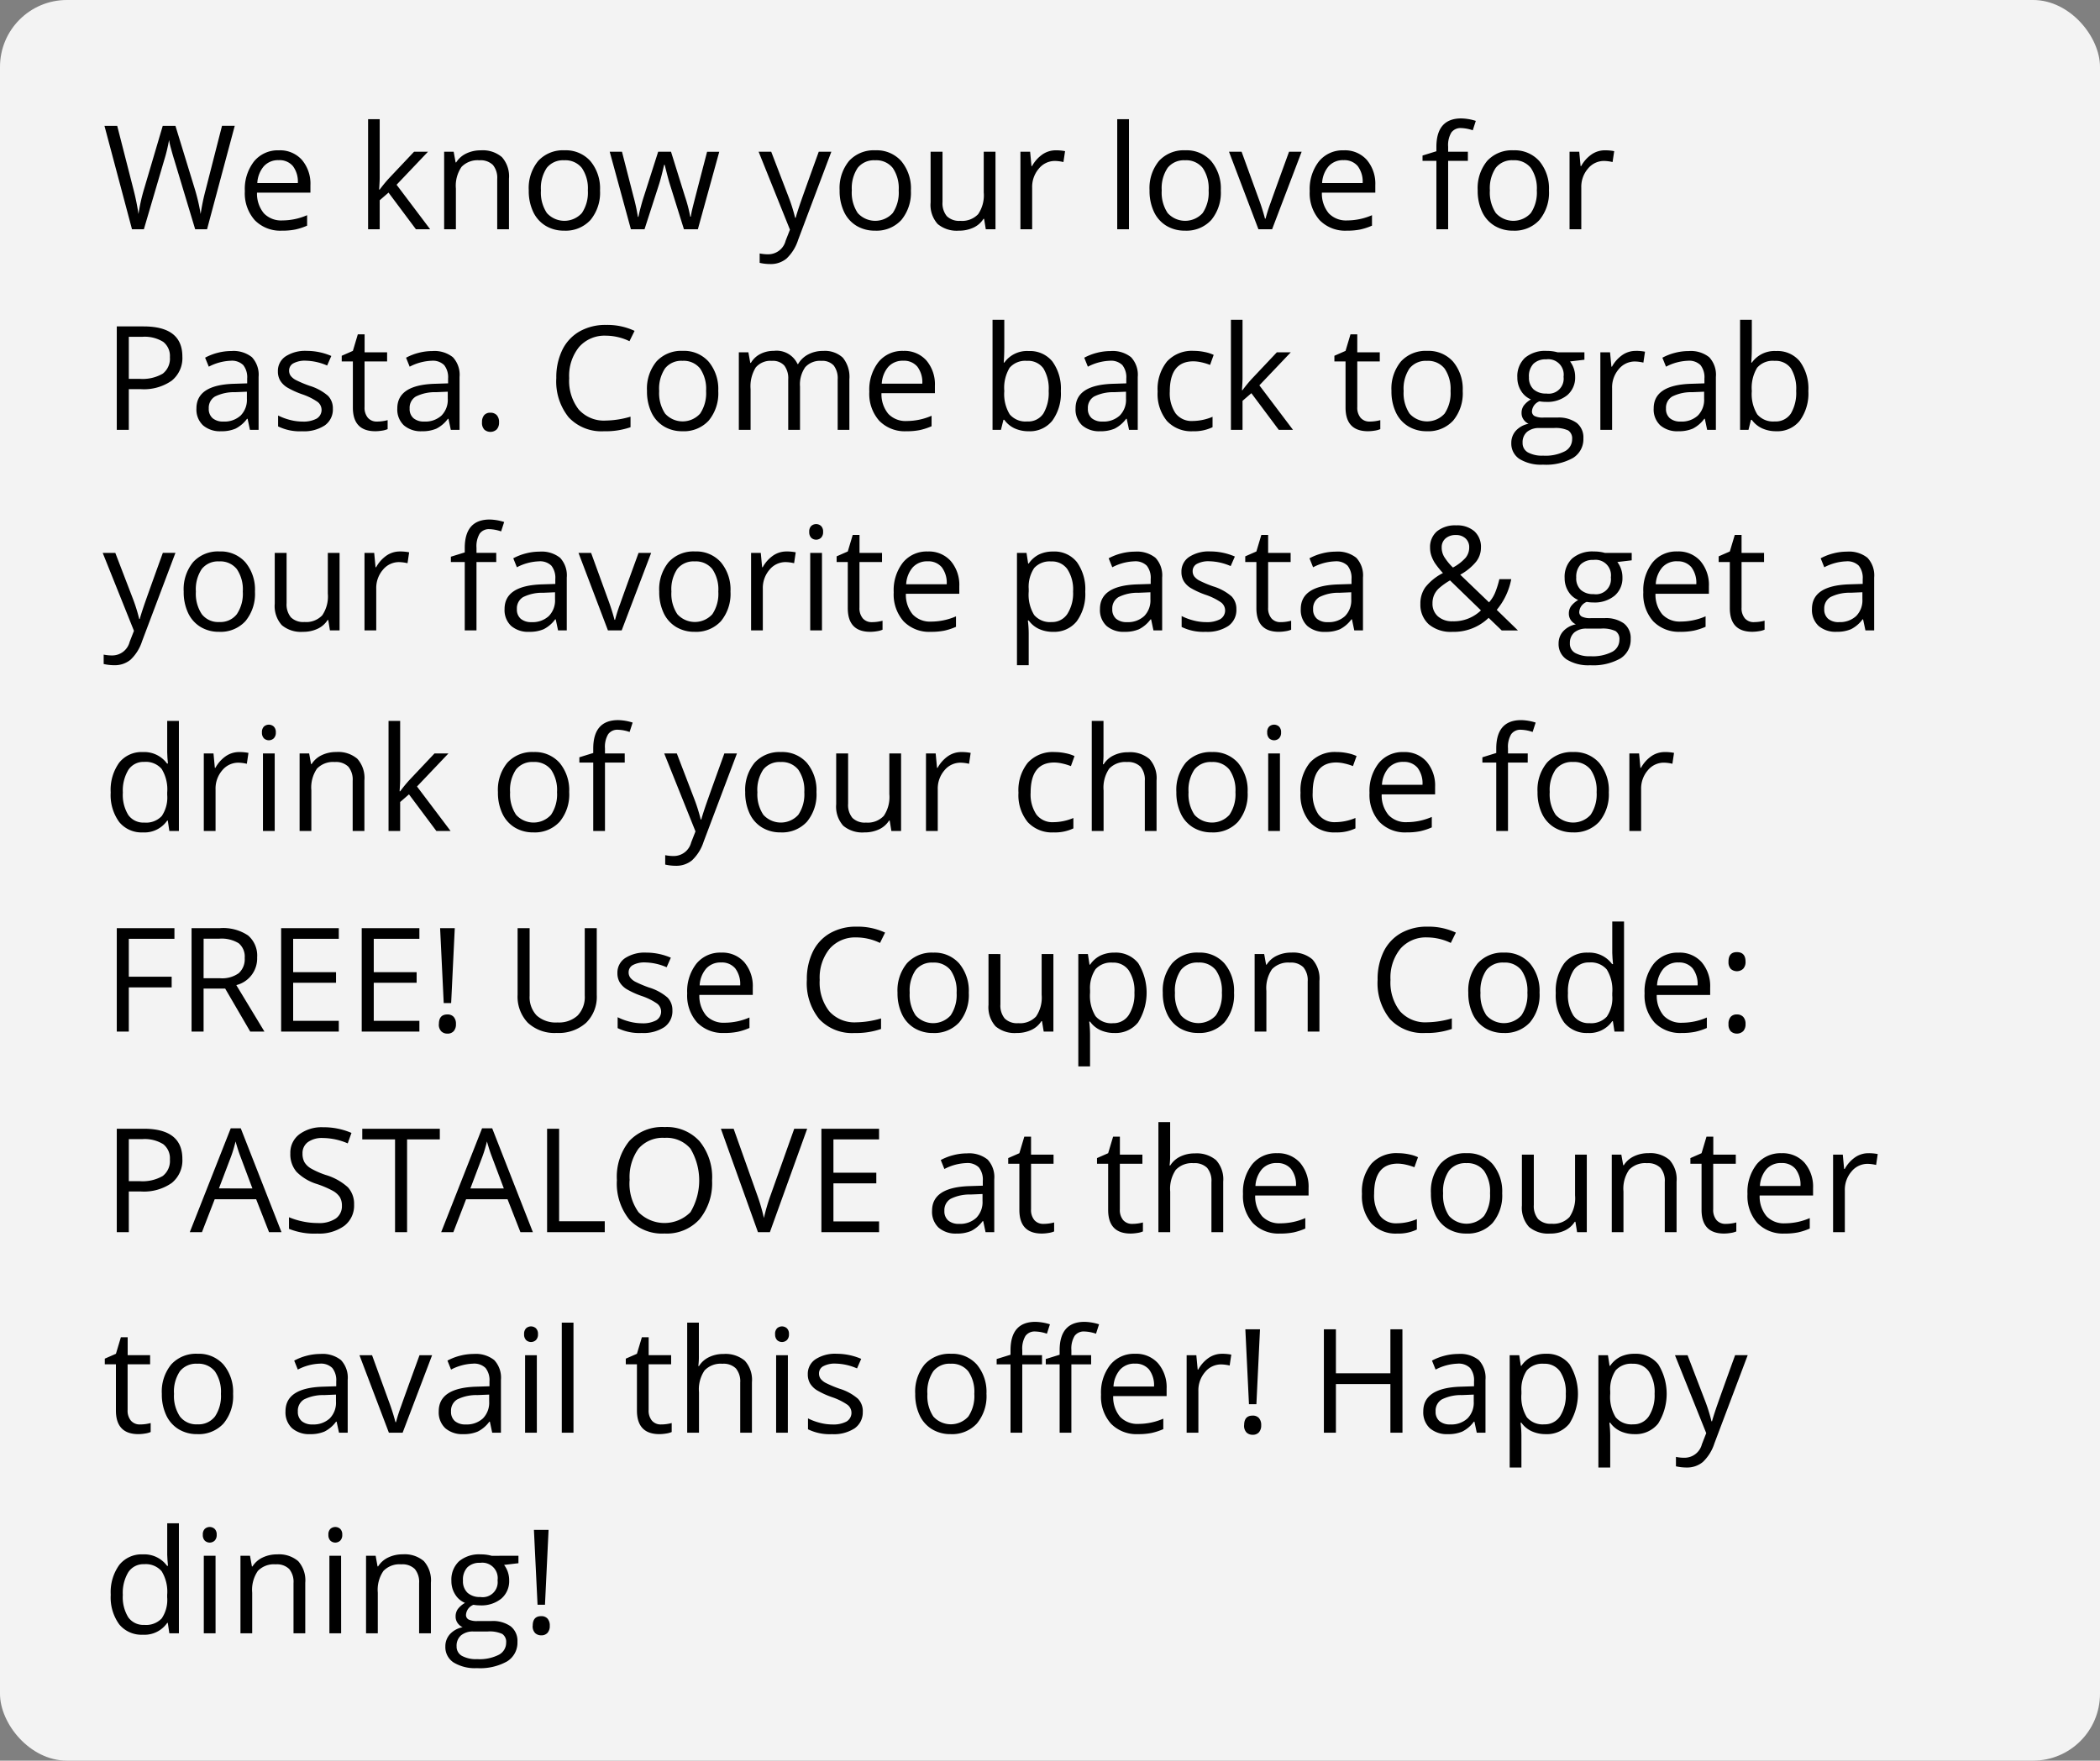 <svg xmlns="http://www.w3.org/2000/svg" width="188.403" height="158"><rect width="100%" height="100%" fill="#808080" stroke="none"/><g data-name="Group 109449" transform="translate(-22.353 -62.848)"><rect data-name="Rectangle 40173" width="188.403" height="158" rx="6" transform="translate(22.353 62.848)" fill="#f3f3f3"/><path data-name="Path 87239" d="M40.929 83.421h-1.066l-1.872-6.214q-.133-.413-.3-1.041a6.072 6.072 0 01-.171-.755 14.455 14.455 0 01-.444 1.834l-1.815 6.176h-1.066l-2.47-9.28h1.143l1.466 5.732a21.318 21.318 0 01.444 2.184 15.77 15.77 0 01.508-2.272l1.668-5.644h1.138l1.746 5.694a17.309 17.309 0 01.516 2.221 19.032 19.032 0 01.457-2.2l1.46-5.719h1.143zm6.716.127a3.2 3.2 0 01-2.434-.939A3.637 3.637 0 0144.319 80a4.033 4.033 0 01.828-2.672 2.752 2.752 0 012.225-.99 2.624 2.624 0 012.069.86 3.3 3.3 0 01.762 2.269v.667h-4.792a2.758 2.758 0 00.619 1.86 2.141 2.141 0 001.654.635 5.6 5.6 0 002.222-.47v.939a5.576 5.576 0 01-1.057.346 5.939 5.939 0 01-1.204.104zm-.285-6.327a1.721 1.721 0 00-1.336.546 2.516 2.516 0 00-.587 1.511h3.637a2.317 2.317 0 00-.444-1.527 1.564 1.564 0 00-1.27-.53zm9.058 2.641a12.392 12.392 0 01.836-1.018l2.247-2.38h1.25l-2.818 2.964 3.011 3.993h-1.276l-2.457-3.288-.793.686v2.602h-1.041v-9.877h1.041v5.237q0 .349-.051 1.079zm10.543 3.559v-4.5a1.816 1.816 0 00-.387-1.27 1.577 1.577 0 00-1.212-.419 2 2 0 00-1.6.59 2.98 2.98 0 00-.508 1.949v3.65H62.2v-6.957h.854l.175.957h.051a2.152 2.152 0 01.908-.8 2.949 2.949 0 011.3-.282 2.643 2.643 0 011.892.606 2.58 2.58 0 01.635 1.939v4.537zm9.223-3.485a3.838 3.838 0 01-.857 2.656 3.018 3.018 0 01-2.368.955 3.136 3.136 0 01-1.657-.438 2.891 2.891 0 01-1.117-1.257 4.38 4.38 0 01-.394-1.917 3.832 3.832 0 01.851-2.65 3.008 3.008 0 012.361-.949 2.943 2.943 0 012.32.971 3.821 3.821 0 01.861 2.629zm-5.3 0a3.3 3.3 0 00.533 2.031 2.116 2.116 0 003.139 0 3.285 3.285 0 00.536-2.034 3.232 3.232 0 00-.538-2.012 1.885 1.885 0 00-1.584-.689 1.855 1.855 0 00-1.562.679 3.269 3.269 0 00-.524 2.025zm12.829 3.485l-1.276-4.082q-.121-.375-.451-1.7h-.051q-.254 1.111-.444 1.714l-1.314 4.068h-1.223l-1.9-6.957h1.1l1.025 3.993a16.177 16.177 0 01.4 1.847h.051q.07-.362.225-.936t.27-.911l1.276-3.993h1.153l1.244 3.993a13.476 13.476 0 01.482 1.834h.051a6.728 6.728 0 01.136-.7q.111-.476 1.323-5.123h1.092l-1.919 6.953zm6.7-6.957h1.13l1.523 3.967a15.09 15.09 0 01.622 1.961h.051q.083-.324.346-1.108t1.723-4.821h1.13l-2.984 7.923a3.952 3.952 0 01-1.038 1.666 2.207 2.207 0 01-1.457.492 4.239 4.239 0 01-.952-.108v-.844a3.673 3.673 0 00.781.076 1.609 1.609 0 001.549-1.219l.387-.99zm13.66 3.472a3.838 3.838 0 01-.857 2.656 3.018 3.018 0 01-2.368.955 3.136 3.136 0 01-1.657-.438 2.891 2.891 0 01-1.117-1.257 4.38 4.38 0 01-.394-1.917 3.832 3.832 0 01.851-2.65 3.008 3.008 0 012.361-.949 2.943 2.943 0 012.32.971 3.821 3.821 0 01.864 2.629zm-5.3 0a3.3 3.3 0 00.533 2.031 2.116 2.116 0 003.139 0 3.285 3.285 0 00.536-2.034 3.232 3.232 0 00-.533-2.012 1.885 1.885 0 00-1.584-.689 1.855 1.855 0 00-1.562.679 3.269 3.269 0 00-.526 2.025zm8.138-3.472v4.513a1.816 1.816 0 00.387 1.27 1.577 1.577 0 001.212.419 1.978 1.978 0 001.6-.6 3.01 3.01 0 00.5-1.949v-3.653h1.054v6.957h-.87l-.152-.933h-.057a2.1 2.1 0 01-.9.787 3.019 3.019 0 01-1.311.273 2.659 2.659 0 01-1.9-.6 2.567 2.567 0 01-.632-1.93v-4.554zm10.163-.127a4.123 4.123 0 01.832.076l-.146.978a3.589 3.589 0 00-.762-.1 1.854 1.854 0 00-1.444.69 2.5 2.5 0 00-.6 1.708v3.732h-1.052v-6.957h.87l.121 1.289h.051a3.058 3.058 0 01.933-1.047 2.1 2.1 0 011.199-.369zm6.565 7.084h-1.053v-9.877h1.054zm8.239-3.485a3.838 3.838 0 01-.857 2.656 3.018 3.018 0 01-2.368.955 3.136 3.136 0 01-1.657-.438 2.891 2.891 0 01-1.117-1.257 4.38 4.38 0 01-.394-1.917 3.832 3.832 0 01.851-2.65 3.008 3.008 0 012.361-.949 2.943 2.943 0 012.32.971 3.821 3.821 0 01.862 2.629zm-5.3 0a3.3 3.3 0 00.533 2.031 2.116 2.116 0 003.139 0 3.285 3.285 0 00.536-2.034 3.232 3.232 0 00-.532-2.012 1.885 1.885 0 00-1.584-.689 1.855 1.855 0 00-1.562.679 3.269 3.269 0 00-.53 2.025zm8.676 3.485l-2.641-6.957h1.13l1.5 4.126a19.529 19.529 0 01.6 1.879h.051a14.191 14.191 0 01.441-1.393q.371-1.057 1.666-4.612h1.13l-2.65 6.957zm7.928.127a3.2 3.2 0 01-2.434-.939 3.637 3.637 0 01-.892-2.609 4.033 4.033 0 01.828-2.672 2.752 2.752 0 012.225-.99 2.624 2.624 0 012.069.86 3.3 3.3 0 01.762 2.269v.667h-4.792a2.758 2.758 0 00.619 1.86 2.141 2.141 0 001.654.635 5.6 5.6 0 002.222-.47v.939a5.576 5.576 0 01-1.057.346 5.939 5.939 0 01-1.208.104zm-.29-6.327a1.721 1.721 0 00-1.338.544 2.516 2.516 0 00-.587 1.511h3.637a2.317 2.317 0 00-.444-1.527 1.564 1.564 0 00-1.268-.528zm11.153.063h-1.771v6.137h-1.054v-6.138h-1.244v-.476l1.244-.386v-.382q0-2.564 2.241-2.564a4.611 4.611 0 011.295.222l-.273.844a3.486 3.486 0 00-1.041-.2 1.014 1.014 0 00-.882.4 2.214 2.214 0 00-.286 1.273v.451h1.771zm7.274 2.653a3.838 3.838 0 01-.857 2.656 3.018 3.018 0 01-2.368.955 3.136 3.136 0 01-1.657-.438 2.891 2.891 0 01-1.117-1.257 4.38 4.38 0 01-.394-1.917 3.832 3.832 0 01.851-2.65 3.008 3.008 0 012.361-.949 2.943 2.943 0 012.32.971 3.821 3.821 0 01.861 2.628zm-5.3 0a3.3 3.3 0 00.535 2.03 2.116 2.116 0 003.139 0 3.285 3.285 0 00.536-2.034 3.232 3.232 0 00-.536-2.015 1.885 1.885 0 00-1.584-.689 1.855 1.855 0 00-1.562.679 3.269 3.269 0 00-.528 2.028zm10.321-3.6a4.123 4.123 0 01.832.076l-.146.978a3.589 3.589 0 00-.762-.1 1.854 1.854 0 00-1.444.686 2.5 2.5 0 00-.6 1.708v3.736h-1.054v-6.957h.87l.121 1.289h.051a3.058 3.058 0 01.933-1.047 2.1 2.1 0 011.199-.369zM38.714 94.845a2.6 2.6 0 01-.96 2.168 4.356 4.356 0 01-2.752.759h-1.093v3.649H32.83v-9.28h2.406q3.478 0 3.478 2.704zm-4.805 2h.971a3.609 3.609 0 002.074-.464 1.708 1.708 0 00.641-1.485 1.6 1.6 0 00-.6-1.371 3.15 3.15 0 00-1.879-.451h-1.207zm10.867 4.576l-.209-.99h-.051a2.927 2.927 0 01-1.038.885 3.163 3.163 0 01-1.292.232 2.324 2.324 0 01-1.622-.533 1.945 1.945 0 01-.587-1.517q0-2.107 3.371-2.209l1.181-.038v-.43a1.764 1.764 0 00-.352-1.209 1.449 1.449 0 00-1.123-.391 4.591 4.591 0 00-1.968.533l-.332-.808a4.952 4.952 0 011.127-.438 4.88 4.88 0 011.228-.159 2.65 2.65 0 011.844.552 2.305 2.305 0 01.6 1.771v4.749zm-2.38-.743a2.139 2.139 0 001.546-.54 2 2 0 00.562-1.511v-.628l-1.054.044a3.833 3.833 0 00-1.812.39 1.177 1.177 0 00-.555 1.076 1.086 1.086 0 00.346.87 1.436 1.436 0 00.967.299zm9.82-1.155a1.743 1.743 0 01-.724 1.5 3.4 3.4 0 01-2.031.527 4.417 4.417 0 01-2.158-.438v-.978a5.219 5.219 0 001.076.4 4.493 4.493 0 001.108.146 2.512 2.512 0 001.27-.263.907.907 0 00.092-1.5 5.542 5.542 0 00-1.374-.682 7.452 7.452 0 01-1.381-.632 1.886 1.886 0 01-.609-.613 1.6 1.6 0 01-.2-.819 1.561 1.561 0 01.692-1.343 3.224 3.224 0 011.9-.492 5.553 5.553 0 012.2.457l-.375.857a5.041 5.041 0 00-1.9-.432 2.184 2.184 0 00-1.13.235.726.726 0 00-.381.647.789.789 0 00.143.476 1.409 1.409 0 00.46.375 10.284 10.284 0 001.219.514 4.553 4.553 0 011.673.908 1.6 1.6 0 01.43 1.148zm3.961 1.155a3.442 3.442 0 00.54-.041 3.492 3.492 0 00.413-.086v.806a1.926 1.926 0 01-.5.136 3.79 3.79 0 01-.6.054q-2.019 0-2.019-2.126v-4.138h-1v-.508l1-.438.444-1.485h.609v1.612h2.019v.819h-2.024v4.094a1.408 1.408 0 00.3.965 1.038 1.038 0 00.818.336zm6.62.743l-.209-.99h-.051a2.927 2.927 0 01-1.038.885 3.163 3.163 0 01-1.292.232 2.324 2.324 0 01-1.622-.533 1.945 1.945 0 01-.587-1.517q0-2.107 3.371-2.209l1.185-.038v-.43a1.764 1.764 0 00-.352-1.209 1.449 1.449 0 00-1.127-.39 4.591 4.591 0 00-1.968.533l-.324-.806a4.952 4.952 0 011.127-.438 4.88 4.88 0 011.228-.159 2.65 2.65 0 011.844.552 2.305 2.305 0 01.6 1.771v4.746zm-2.38-.743a2.139 2.139 0 001.546-.54 2 2 0 00.562-1.511v-.628l-1.054.044a3.833 3.833 0 00-1.812.39 1.177 1.177 0 00-.555 1.076 1.086 1.086 0 00.346.87 1.436 1.436 0 00.967.299zm5.18.07a.945.945 0 01.194-.644.7.7 0 01.555-.219.751.751 0 01.574.219.907.907 0 01.206.644.89.89 0 01-.209.635.833.833 0 01-1.108.022.869.869 0 01-.213-.657zm11.121-7.776a3.034 3.034 0 00-2.415 1.019 4.109 4.109 0 00-.885 2.79 4.191 4.191 0 00.854 2.815 3.035 3.035 0 002.434.993 8.312 8.312 0 002.215-.349v.946a6.822 6.822 0 01-2.38.362 4.027 4.027 0 01-3.164-1.244 5.124 5.124 0 01-1.114-3.536 5.58 5.58 0 01.536-2.514 3.851 3.851 0 011.549-1.663 4.688 4.688 0 012.384-.584 5.751 5.751 0 012.552.533l-.457.927a4.918 4.918 0 00-2.109-.495zm10.074 4.964a3.838 3.838 0 01-.857 2.656 3.018 3.018 0 01-2.368.955 3.136 3.136 0 01-1.657-.438 2.891 2.891 0 01-1.117-1.257 4.38 4.38 0 01-.394-1.917 3.832 3.832 0 01.851-2.65 3.008 3.008 0 012.361-.949 2.943 2.943 0 012.32.971 3.821 3.821 0 01.86 2.629zm-5.3 0a3.3 3.3 0 00.533 2.031 2.116 2.116 0 003.139 0 3.285 3.285 0 00.536-2.034 3.232 3.232 0 00-.536-2.015 1.885 1.885 0 00-1.584-.689 1.855 1.855 0 00-1.562.679 3.269 3.269 0 00-.527 2.028zm16.014 3.485v-4.526a1.879 1.879 0 00-.355-1.247 1.375 1.375 0 00-1.1-.416 1.783 1.783 0 00-1.454.565 2.685 2.685 0 00-.47 1.739v3.885h-1.058v-4.526a1.879 1.879 0 00-.355-1.247 1.383 1.383 0 00-1.111-.416 1.721 1.721 0 00-1.45.594 3.212 3.212 0 00-.46 1.946v3.649h-1.055v-6.957h.857l.171.952h.051a2.071 2.071 0 01.837-.795 2.57 2.57 0 011.216-.286 2.067 2.067 0 012.137 1.186h.047a2.218 2.218 0 01.9-.863 2.8 2.8 0 011.346-.317 2.356 2.356 0 011.768.606 2.712 2.712 0 01.587 1.939v4.535zm6.164.127a3.2 3.2 0 01-2.434-.939 3.637 3.637 0 01-.892-2.609 4.033 4.033 0 01.828-2.672 2.752 2.752 0 012.225-.99 2.624 2.624 0 012.069.86 3.3 3.3 0 01.762 2.269v.667h-4.793a2.758 2.758 0 00.619 1.86 2.141 2.141 0 001.654.635 5.6 5.6 0 002.222-.47v.939a5.576 5.576 0 01-1.057.346 5.939 5.939 0 01-1.203.104zm-.286-6.327a1.721 1.721 0 00-1.336.546 2.516 2.516 0 00-.587 1.511h3.637a2.317 2.317 0 00-.444-1.527 1.564 1.564 0 00-1.27-.53zm11.254-.87a2.586 2.586 0 012.13.936 4.11 4.11 0 01.759 2.65 4.14 4.14 0 01-.765 2.663 2.576 2.576 0 01-2.123.949 3.011 3.011 0 01-1.241-.251 2.334 2.334 0 01-.944-.777h-.076l-.224.9h-.755v-9.877h1.055v2.4q0 .806-.051 1.447h.051a2.5 2.5 0 012.184-1.041zm-.152.882a1.84 1.84 0 00-1.555.619 3.491 3.491 0 00-.476 2.085 3.482 3.482 0 00.489 2.1 1.859 1.859 0 001.568.632 1.625 1.625 0 001.447-.708 3.638 3.638 0 00.476-2.034 3.5 3.5 0 00-.476-2.025 1.687 1.687 0 00-1.473-.67zm9.16 6.188l-.209-.99h-.051a2.928 2.928 0 01-1.038.885 3.163 3.163 0 01-1.292.232 2.324 2.324 0 01-1.622-.533 1.945 1.945 0 01-.587-1.517q0-2.107 3.371-2.209l1.181-.038v-.43a1.764 1.764 0 00-.352-1.209 1.449 1.449 0 00-1.127-.39 4.591 4.591 0 00-1.968.533l-.324-.806a4.952 4.952 0 011.127-.438 4.88 4.88 0 011.228-.159 2.65 2.65 0 011.844.552 2.305 2.305 0 01.6 1.771v4.746zm-2.38-.743a2.139 2.139 0 001.546-.54 2 2 0 00.562-1.511v-.628l-1.054.044a3.833 3.833 0 00-1.812.39 1.177 1.177 0 00-.555 1.076 1.086 1.086 0 00.346.87 1.436 1.436 0 00.966.299zm8.112.87a2.969 2.969 0 01-2.339-.93 3.824 3.824 0 01-.828-2.631 3.943 3.943 0 01.841-2.7 3.028 3.028 0 012.4-.952 4.755 4.755 0 011 .108 3.3 3.3 0 01.787.254l-.324.9a4.955 4.955 0 00-.762-.232 3.4 3.4 0 00-.73-.092q-2.12 0-2.12 2.7a3.22 3.22 0 00.517 1.968 1.8 1.8 0 001.533.686 4.687 4.687 0 001.784-.375v.933a3.8 3.8 0 01-1.759.363zm4.45-3.688a12.391 12.391 0 01.832-1.016l2.247-2.38h1.25l-2.818 2.964 3.015 3.993h-1.276l-2.457-3.288-.793.686v2.602h-1.041v-9.877h1.041v5.237q0 .349-.051 1.079zm11.407 2.818a3.442 3.442 0 00.54-.041 3.492 3.492 0 00.413-.086v.806a1.926 1.926 0 01-.5.136 3.79 3.79 0 01-.6.054q-2.019 0-2.019-2.126v-4.138h-1v-.508l1-.438.444-1.485h.609v1.612h2.019v.819h-2.019v4.094a1.408 1.408 0 00.3.965 1.038 1.038 0 00.812.336zm8.347-2.742a3.838 3.838 0 01-.857 2.656 3.018 3.018 0 01-2.368.955 3.136 3.136 0 01-1.657-.438 2.891 2.891 0 01-1.117-1.257 4.38 4.38 0 01-.394-1.917 3.832 3.832 0 01.851-2.65 3.008 3.008 0 012.361-.949 2.943 2.943 0 012.32.971 3.821 3.821 0 01.86 2.629zm-5.3 0a3.3 3.3 0 00.533 2.031 2.116 2.116 0 003.139 0 3.285 3.285 0 00.536-2.034 3.232 3.232 0 00-.536-2.012 1.885 1.885 0 00-1.584-.689 1.855 1.855 0 00-1.562.679 3.269 3.269 0 00-.527 2.025zm16.218-3.472v.667l-1.289.152a2.263 2.263 0 01.457 1.39 2.057 2.057 0 01-.7 1.631 2.817 2.817 0 01-1.917.609 3.192 3.192 0 01-.584-.051 1.037 1.037 0 00-.673.9.455.455 0 00.235.422 1.716 1.716 0 00.806.136h1.231a2.758 2.758 0 011.736.476 1.654 1.654 0 01.606 1.384 1.975 1.975 0 01-.927 1.761 4.96 4.96 0 01-2.7.606 3.694 3.694 0 01-2.1-.508 1.64 1.64 0 01-.74-1.435 1.611 1.611 0 01.406-1.1 2.069 2.069 0 011.143-.628 1.1 1.1 0 01-.448-.375.991.991 0 01-.181-.59 1.12 1.12 0 01.2-.667 2.136 2.136 0 01.641-.552 1.879 1.879 0 01-.879-.755 2.22 2.22 0 01-.34-1.219 2.251 2.251 0 01.686-1.761 2.8 2.8 0 011.942-.619 3.532 3.532 0 01.984.127zm-5.546 8.125a.944.944 0 00.476.857 2.628 2.628 0 001.365.292 3.808 3.808 0 001.965-.4 1.215 1.215 0 00.638-1.076.851.851 0 00-.349-.784 2.711 2.711 0 00-1.314-.219h-1.263a1.664 1.664 0 00-1.117.343 1.225 1.225 0 00-.401.987zm.571-5.9a1.416 1.416 0 00.413 1.1 1.647 1.647 0 001.149.375 1.344 1.344 0 001.542-1.5 1.383 1.383 0 00-1.562-1.568 1.546 1.546 0 00-1.143.4 1.611 1.611 0 00-.401 1.196zm9.579-2.355a4.123 4.123 0 01.832.076l-.146.978a3.589 3.589 0 00-.762-.1 1.854 1.854 0 00-1.444.686 2.5 2.5 0 00-.6 1.708v3.739h-1.054v-6.957h.87l.121 1.289h.051a3.058 3.058 0 01.933-1.047 2.1 2.1 0 011.196-.369zm6.408 7.087l-.209-.99h-.049a2.927 2.927 0 01-1.038.885 3.163 3.163 0 01-1.292.232 2.324 2.324 0 01-1.622-.533 1.945 1.945 0 01-.587-1.517q0-2.107 3.371-2.209l1.181-.038v-.43a1.764 1.764 0 00-.352-1.209 1.449 1.449 0 00-1.127-.39 4.591 4.591 0 00-1.968.533l-.324-.806a4.951 4.951 0 011.127-.438 4.88 4.88 0 011.228-.159 2.65 2.65 0 011.844.552 2.305 2.305 0 01.6 1.771v4.746zm-2.38-.743a2.139 2.139 0 001.546-.54 2 2 0 00.562-1.511v-.628l-1.054.044a3.833 3.833 0 00-1.812.39 1.177 1.177 0 00-.555 1.076 1.086 1.086 0 00.346.87 1.436 1.436 0 00.967.299zm8.569-6.329a2.586 2.586 0 012.13.936 4.11 4.11 0 01.759 2.65 4.14 4.14 0 01-.765 2.663 2.576 2.576 0 01-2.123.949 3.011 3.011 0 01-1.241-.251 2.334 2.334 0 01-.943-.771h-.076l-.222.9h-.755v-9.881h1.054v2.4q0 .806-.051 1.447h.051a2.5 2.5 0 012.182-1.041zm-.152.882a1.84 1.84 0 00-1.555.619 3.491 3.491 0 00-.476 2.085 3.482 3.482 0 00.489 2.1 1.859 1.859 0 001.568.632 1.625 1.625 0 001.447-.708 3.638 3.638 0 00.476-2.034 3.5 3.5 0 00-.476-2.025 1.687 1.687 0 00-1.468-.668zM31.567 112.464h1.13l1.523 3.967a15.09 15.09 0 01.622 1.961h.051q.083-.324.346-1.108t1.723-4.821h1.13l-2.99 7.922a3.952 3.952 0 01-1.038 1.667 2.207 2.207 0 01-1.457.492 4.239 4.239 0 01-.953-.108v-.844a3.673 3.673 0 00.781.076 1.609 1.609 0 001.549-1.219l.387-.99zm13.66 3.472a3.838 3.838 0 01-.857 2.656 3.018 3.018 0 01-2.368.955 3.136 3.136 0 01-1.657-.438 2.891 2.891 0 01-1.117-1.257 4.38 4.38 0 01-.394-1.917 3.832 3.832 0 01.851-2.65 3.008 3.008 0 012.361-.949 2.943 2.943 0 012.32.971 3.821 3.821 0 01.861 2.629zm-5.3 0a3.3 3.3 0 00.533 2.031 1.851 1.851 0 001.568.7 1.863 1.863 0 001.571-.7 3.285 3.285 0 00.536-2.034 3.232 3.232 0 00-.536-2.015 1.885 1.885 0 00-1.584-.689 1.855 1.855 0 00-1.561.682 3.269 3.269 0 00-.527 2.025zm8.138-3.472v4.513a1.816 1.816 0 00.387 1.27 1.577 1.577 0 001.212.419 1.978 1.978 0 001.6-.6 3.01 3.01 0 00.5-1.949v-3.653h1.054v6.957h-.864l-.152-.933h-.057a2.1 2.1 0 01-.9.787 3.019 3.019 0 01-1.311.273 2.659 2.659 0 01-1.9-.6 2.567 2.567 0 01-.632-1.93v-4.554zm10.163-.127a4.123 4.123 0 01.832.076l-.146.978a3.589 3.589 0 00-.762-.1 1.854 1.854 0 00-1.444.686 2.5 2.5 0 00-.6 1.708v3.736h-1.054v-6.957h.87l.121 1.289h.051a3.058 3.058 0 01.933-1.047 2.1 2.1 0 011.198-.369zm8.646.946h-1.773v6.138h-1.053v-6.138h-1.244v-.476l1.244-.386v-.387q0-2.564 2.241-2.564a4.611 4.611 0 011.295.222l-.273.844a3.486 3.486 0 00-1.041-.2 1.014 1.014 0 00-.882.4 2.214 2.214 0 00-.286 1.273v.451h1.771zm5.546 6.138l-.209-.99h-.051a2.928 2.928 0 01-1.038.885 3.163 3.163 0 01-1.292.232 2.324 2.324 0 01-1.622-.533 1.945 1.945 0 01-.587-1.517q0-2.107 3.371-2.209l1.181-.038v-.43a1.764 1.764 0 00-.352-1.209 1.449 1.449 0 00-1.127-.39 4.591 4.591 0 00-1.968.533l-.324-.806a4.951 4.951 0 011.127-.438 4.88 4.88 0 011.228-.159 2.65 2.65 0 011.844.552 2.305 2.305 0 01.6 1.771v4.746zm-2.38-.743a2.139 2.139 0 001.546-.54 2 2 0 00.562-1.511v-.628l-1.054.044a3.833 3.833 0 00-1.812.39 1.177 1.177 0 00-.555 1.076 1.086 1.086 0 00.346.87 1.436 1.436 0 00.967.299zm6.855.743l-2.641-6.957h1.13l1.5 4.126a19.529 19.529 0 01.6 1.879h.051a14.192 14.192 0 01.441-1.393q.371-1.057 1.666-4.612h1.13l-2.645 6.957zm10.994-3.485a3.838 3.838 0 01-.857 2.656 3.018 3.018 0 01-2.368.955 3.136 3.136 0 01-1.657-.438 2.891 2.891 0 01-1.117-1.257 4.38 4.38 0 01-.394-1.917 3.832 3.832 0 01.851-2.65 3.008 3.008 0 012.361-.949 2.943 2.943 0 012.32.971 3.821 3.821 0 01.861 2.629zm-5.3 0a3.3 3.3 0 00.533 2.031 2.116 2.116 0 003.139 0 3.285 3.285 0 00.536-2.034 3.232 3.232 0 00-.536-2.015 1.885 1.885 0 00-1.584-.689 1.855 1.855 0 00-1.562.679 3.269 3.269 0 00-.526 2.028zm10.321-3.6a4.123 4.123 0 01.832.076l-.146.978a3.589 3.589 0 00-.762-.1 1.854 1.854 0 00-1.444.686 2.5 2.5 0 00-.6 1.708v3.737h-1.053v-6.957h.87l.121 1.289h.051a3.058 3.058 0 01.933-1.047 2.1 2.1 0 011.198-.369zm3.187 7.085h-1.054v-6.957h1.054zm-1.143-8.842a.7.7 0 01.178-.53.658.658 0 01.882 0 .687.687 0 01.184.527.7.7 0 01-.184.53.645.645 0 01-.882 0 .713.713 0 01-.178-.527zm5.624 8.1a3.442 3.442 0 00.54-.041 3.493 3.493 0 00.413-.086v.806a1.926 1.926 0 01-.5.136 3.79 3.79 0 01-.6.054q-2.019 0-2.019-2.126v-4.139h-1v-.508l1-.438.444-1.485h.609v1.612h2.019v.819h-2.023v4.094a1.408 1.408 0 00.3.965 1.038 1.038 0 00.817.336zm5.281.87a3.2 3.2 0 01-2.434-.939 3.637 3.637 0 01-.892-2.609 4.033 4.033 0 01.828-2.672 2.752 2.752 0 012.225-.99 2.624 2.624 0 012.069.86 3.3 3.3 0 01.762 2.269v.667h-4.792a2.758 2.758 0 00.619 1.86 2.141 2.141 0 001.654.635 5.6 5.6 0 002.222-.47v.939a5.576 5.576 0 01-1.057.346 5.939 5.939 0 01-1.203.103zm-.285-6.328a1.721 1.721 0 00-1.336.546 2.516 2.516 0 00-.587 1.511h3.637a2.317 2.317 0 00-.444-1.527 1.564 1.564 0 00-1.27-.53zm11.254 6.329a3.011 3.011 0 01-1.241-.251 2.334 2.334 0 01-.943-.771h-.076a9.332 9.332 0 01.076 1.155v2.863h-1.053v-10.082h.857l.146.957h.051a2.447 2.447 0 01.946-.825 2.875 2.875 0 011.238-.254 2.571 2.571 0 012.136.946 4.164 4.164 0 01.752 2.653 4.14 4.14 0 01-.765 2.663 2.576 2.576 0 01-2.124.944zm-.152-6.316a1.867 1.867 0 00-1.542.59 3.038 3.038 0 00-.489 1.879v.235a3.482 3.482 0 00.489 2.1 1.859 1.859 0 001.568.632 1.63 1.63 0 001.412-.73 3.461 3.461 0 00.511-2.012 3.332 3.332 0 00-.511-2 1.681 1.681 0 00-1.438-.696zm9.16 6.187l-.209-.99h-.051a2.928 2.928 0 01-1.038.885 3.163 3.163 0 01-1.292.232 2.324 2.324 0 01-1.622-.533 1.945 1.945 0 01-.587-1.517q0-2.107 3.371-2.209l1.181-.038v-.43a1.764 1.764 0 00-.352-1.209 1.449 1.449 0 00-1.127-.39 4.591 4.591 0 00-1.968.533l-.324-.806a4.951 4.951 0 011.127-.438 4.88 4.88 0 011.228-.159 2.65 2.65 0 011.844.552 2.305 2.305 0 01.6 1.771v4.746zm-2.38-.743a2.139 2.139 0 001.546-.54 2 2 0 00.562-1.511v-.628l-1.054.044a3.833 3.833 0 00-1.812.39 1.177 1.177 0 00-.555 1.076 1.086 1.086 0 00.346.87 1.436 1.436 0 00.965.299zm9.82-1.155a1.743 1.743 0 01-.722 1.498 3.4 3.4 0 01-2.031.527 4.417 4.417 0 01-2.158-.438v-.978a5.219 5.219 0 001.076.4 4.493 4.493 0 001.108.146 2.512 2.512 0 001.27-.263.907.907 0 00.092-1.5 5.542 5.542 0 00-1.374-.682 7.452 7.452 0 01-1.381-.632 1.886 1.886 0 01-.609-.613 1.6 1.6 0 01-.2-.819 1.561 1.561 0 01.692-1.343 3.224 3.224 0 011.9-.492 5.553 5.553 0 012.2.457l-.375.857a5.041 5.041 0 00-1.9-.432 2.184 2.184 0 00-1.13.235.726.726 0 00-.381.647.789.789 0 00.143.476 1.409 1.409 0 00.46.375 10.284 10.284 0 001.219.514 4.553 4.553 0 011.673.908 1.6 1.6 0 01.427 1.15zm3.961 1.155a3.442 3.442 0 00.54-.041 3.493 3.493 0 00.413-.086v.806a1.926 1.926 0 01-.5.136 3.79 3.79 0 01-.6.054q-2.019 0-2.019-2.126v-4.138h-1v-.508l1-.438.444-1.485h.609v1.612h2.019v.819h-2.019v4.094a1.408 1.408 0 00.3.965 1.038 1.038 0 00.812.336zm6.617.743l-.209-.99h-.051a2.928 2.928 0 01-1.04.89 3.163 3.163 0 01-1.292.232 2.324 2.324 0 01-1.622-.533 1.945 1.945 0 01-.587-1.517q0-2.107 3.371-2.209l1.181-.038v-.435a1.764 1.764 0 00-.352-1.209 1.449 1.449 0 00-1.127-.39 4.591 4.591 0 00-1.968.533l-.324-.806a4.951 4.951 0 011.127-.438 4.88 4.88 0 011.228-.159 2.65 2.65 0 011.844.552 2.305 2.305 0 01.6 1.771v4.746zm-2.38-.743a2.139 2.139 0 001.546-.54 2 2 0 00.562-1.511v-.628l-1.054.044a3.833 3.833 0 00-1.812.39 1.177 1.177 0 00-.555 1.076 1.086 1.086 0 00.346.87 1.436 1.436 0 00.969.299zm10.22-6.69a1.648 1.648 0 00.229.835 5.062 5.062 0 00.781.955 4.134 4.134 0 001.139-.879 1.452 1.452 0 00.321-.93 1.045 1.045 0 00-.327-.8 1.221 1.221 0 00-.873-.308 1.352 1.352 0 00-.917.3 1.028 1.028 0 00-.351.827zm.984 6.614a3.5 3.5 0 002.539-.978l-2.774-2.691a6.141 6.141 0 00-1 .714 1.887 1.887 0 00-.432.606 1.843 1.843 0 00-.14.736 1.492 1.492 0 00.492 1.177 1.907 1.907 0 001.317.436zm-2.895-1.587a2.5 2.5 0 01.441-1.46 4.779 4.779 0 011.584-1.282 7.6 7.6 0 01-.733-.914 3.123 3.123 0 01-.308-.647 2.156 2.156 0 01-.114-.7 1.851 1.851 0 01.622-1.485 2.58 2.58 0 011.733-.533 2.335 2.335 0 011.619.53 1.882 1.882 0 01.59 1.476 2.042 2.042 0 01-.432 1.254 4.9 4.9 0 01-1.426 1.167l2.583 2.482a3.067 3.067 0 00.568-.924 7.931 7.931 0 00.359-1.158h1.066a6.065 6.065 0 01-1.3 2.755l1.9 1.847h-1.454l-1.174-1.13a4.506 4.506 0 01-3.25 1.257 3.067 3.067 0 01-2.117-.673 2.367 2.367 0 01-.755-1.862zm18.96-4.551v.667l-1.289.152a2.263 2.263 0 01.457 1.39 2.057 2.057 0 01-.7 1.631 2.817 2.817 0 01-1.917.609 3.192 3.192 0 01-.584-.051 1.037 1.037 0 00-.673.9.455.455 0 00.235.422 1.716 1.716 0 00.806.136h1.231a2.758 2.758 0 011.736.476 1.654 1.654 0 01.606 1.384 1.975 1.975 0 01-.927 1.761 4.96 4.96 0 01-2.7.606 3.694 3.694 0 01-2.1-.508 1.64 1.64 0 01-.74-1.435 1.611 1.611 0 01.406-1.1 2.069 2.069 0 011.143-.628 1.1 1.1 0 01-.448-.375.991.991 0 01-.181-.59 1.12 1.12 0 01.2-.667 2.136 2.136 0 01.641-.552 1.879 1.879 0 01-.879-.755 2.22 2.22 0 01-.34-1.219 2.251 2.251 0 01.686-1.761 2.8 2.8 0 011.942-.619 3.532 3.532 0 01.984.127zm-5.548 8.125a.944.944 0 00.476.857 2.628 2.628 0 001.365.292 3.808 3.808 0 001.965-.4 1.215 1.215 0 00.638-1.076.851.851 0 00-.349-.784 2.711 2.711 0 00-1.314-.219h-1.263a1.664 1.664 0 00-1.117.343 1.225 1.225 0 00-.398.987zm.571-5.9a1.416 1.416 0 00.413 1.1 1.647 1.647 0 001.149.375 1.344 1.344 0 001.542-1.5 1.383 1.383 0 00-1.562-1.568 1.546 1.546 0 00-1.143.4 1.611 1.611 0 00-.396 1.196zm9.344 4.856a3.2 3.2 0 01-2.434-.939 3.637 3.637 0 01-.892-2.609 4.033 4.033 0 01.828-2.672 2.752 2.752 0 012.225-.99 2.624 2.624 0 012.069.86 3.3 3.3 0 01.762 2.269v.667h-4.792a2.758 2.758 0 00.619 1.86 2.141 2.141 0 001.654.635 5.6 5.6 0 002.222-.47v.939a5.576 5.576 0 01-1.057.346 5.939 5.939 0 01-1.201.107zm-.286-6.329a1.721 1.721 0 00-1.336.546 2.516 2.516 0 00-.587 1.511h3.637a2.317 2.317 0 00-.444-1.527 1.564 1.564 0 00-1.267-.525zm6.887 5.459a3.442 3.442 0 00.54-.041 3.493 3.493 0 00.413-.086v.806a1.926 1.926 0 01-.5.136 3.79 3.79 0 01-.6.054q-2.019 0-2.019-2.126v-4.135h-1v-.508l1-.438.444-1.485h.609v1.612h2.019v.819h-2.019v4.094a1.408 1.408 0 00.3.965 1.038 1.038 0 00.817.336zm10 .743l-.209-.99h-.048a2.927 2.927 0 01-1.038.885 3.163 3.163 0 01-1.292.232 2.324 2.324 0 01-1.622-.533 1.945 1.945 0 01-.587-1.517q0-2.107 3.371-2.209l1.181-.038v-.427a1.764 1.764 0 00-.352-1.209 1.449 1.449 0 00-1.127-.39 4.591 4.591 0 00-1.968.533l-.324-.806a4.951 4.951 0 011.127-.438 4.88 4.88 0 011.228-.159 2.65 2.65 0 011.844.552 2.305 2.305 0 01.6 1.771v4.746zm-2.38-.743a2.139 2.139 0 001.546-.54 2 2 0 00.562-1.511v-.628l-1.054.044a3.833 3.833 0 00-1.812.39 1.177 1.177 0 00-.555 1.076 1.086 1.086 0 00.346.87 1.436 1.436 0 00.968.302zM37.407 136.488h-.053a2.476 2.476 0 01-2.184 1.06 2.583 2.583 0 01-2.123-.933 4.107 4.107 0 01-.763-2.653 4.177 4.177 0 01.762-2.672 2.563 2.563 0 012.12-.952 2.53 2.53 0 012.171 1.028h.083l-.044-.5-.022-.491v-2.831h1.049v9.877h-.857zm-2.107.178a1.918 1.918 0 001.565-.587 2.967 2.967 0 00.489-1.895v-.222a3.491 3.491 0 00-.5-2.111 1.868 1.868 0 00-1.568-.63 1.613 1.613 0 00-1.419.72 3.582 3.582 0 00-.492 2.034 3.434 3.434 0 00.489 2.012 1.655 1.655 0 001.435.679zm8.512-6.329a4.123 4.123 0 01.832.076l-.146.978a3.589 3.589 0 00-.762-.1 1.854 1.854 0 00-1.444.686 2.5 2.5 0 00-.6 1.708v3.736h-1.055v-6.957h.87l.121 1.289h.051a3.058 3.058 0 01.933-1.047 2.1 2.1 0 011.199-.369zm3.186 7.084h-1.054v-6.957h1.054zm-1.144-8.842a.7.7 0 01.178-.53.658.658 0 01.882 0 .687.687 0 01.184.527.7.7 0 01-.184.53.645.645 0 01-.882 0 .713.713 0 01-.178-.527zm8.139 8.842v-4.5a1.816 1.816 0 00-.387-1.27 1.577 1.577 0 00-1.212-.419 2 2 0 00-1.6.59 2.98 2.98 0 00-.508 1.949v3.65h-1.054v-6.957h.857l.171.952h.051a2.152 2.152 0 01.908-.8 2.949 2.949 0 011.3-.282 2.643 2.643 0 011.892.606 2.58 2.58 0 01.635 1.939v4.542zm4.261-3.561a12.391 12.391 0 01.832-1.016l2.247-2.38h1.25l-2.818 2.964 3.013 3.993h-1.276l-2.457-3.288-.791.688v2.6h-1.043v-9.877h1.043v5.237q0 .349-.051 1.079zm15.165.076a3.838 3.838 0 01-.857 2.656 3.018 3.018 0 01-2.368.955 3.136 3.136 0 01-1.657-.438 2.891 2.891 0 01-1.117-1.257 4.38 4.38 0 01-.394-1.917 3.832 3.832 0 01.851-2.65 3.008 3.008 0 012.361-.949 2.943 2.943 0 012.32.971 3.821 3.821 0 01.859 2.629zm-5.3 0a3.3 3.3 0 00.533 2.031 2.116 2.116 0 003.139 0 3.285 3.285 0 00.536-2.034 3.232 3.232 0 00-.536-2.015 1.885 1.885 0 00-1.584-.689 1.855 1.855 0 00-1.562.679 3.269 3.269 0 00-.528 2.028zm10.283-2.653h-1.773v6.138h-1.054v-6.138h-1.244v-.476l1.244-.386v-.387q0-2.564 2.241-2.564a4.611 4.611 0 011.295.222l-.273.844a3.486 3.486 0 00-1.041-.2 1.014 1.014 0 00-.882.4 2.214 2.214 0 00-.286 1.273v.451H78.4zm3.542-.819h1.13l1.523 3.967a15.09 15.09 0 01.622 1.961h.051q.083-.324.346-1.108t1.723-4.821h1.13l-2.99 7.922a3.952 3.952 0 01-1.038 1.666 2.207 2.207 0 01-1.457.492 4.239 4.239 0 01-.952-.108v-.844a3.673 3.673 0 00.781.076 1.609 1.609 0 001.549-1.219l.387-.99zm13.66 3.472a3.838 3.838 0 01-.857 2.656 3.018 3.018 0 01-2.368.955 3.136 3.136 0 01-1.657-.438 2.891 2.891 0 01-1.117-1.257 4.38 4.38 0 01-.394-1.917 3.832 3.832 0 01.851-2.65 3.008 3.008 0 012.361-.949 2.943 2.943 0 012.32.971 3.821 3.821 0 01.859 2.629zm-5.3 0a3.3 3.3 0 00.533 2.031 2.116 2.116 0 003.139 0 3.285 3.285 0 00.536-2.034 3.232 3.232 0 00-.538-2.012 1.885 1.885 0 00-1.584-.689 1.855 1.855 0 00-1.562.679 3.269 3.269 0 00-.526 2.025zm8.138-3.472v4.513a1.816 1.816 0 00.387 1.27 1.577 1.577 0 001.212.419 1.978 1.978 0 001.6-.6 3.01 3.01 0 00.5-1.949v-3.653h1.053v6.957h-.87l-.152-.933h-.057a2.1 2.1 0 01-.9.787 3.019 3.019 0 01-1.311.273 2.659 2.659 0 01-1.9-.6 2.567 2.567 0 01-.632-1.93v-4.554zm10.163-.127a4.123 4.123 0 01.832.076l-.146.978a3.589 3.589 0 00-.762-.1 1.854 1.854 0 00-1.444.686 2.5 2.5 0 00-.6 1.708v3.736h-1.057v-6.957h.87l.121 1.289h.051a3.058 3.058 0 01.933-1.047 2.1 2.1 0 011.199-.369zm8.29 7.211a2.969 2.969 0 01-2.341-.927 3.824 3.824 0 01-.828-2.631 3.943 3.943 0 01.841-2.7 3.028 3.028 0 012.4-.952 4.755 4.755 0 011 .108 3.3 3.3 0 01.787.254l-.324.9a4.955 4.955 0 00-.762-.232 3.4 3.4 0 00-.73-.092q-2.12 0-2.12 2.7a3.22 3.22 0 00.517 1.968 1.8 1.8 0 001.533.686 4.687 4.687 0 001.784-.375v.933a3.8 3.8 0 01-1.76.36zm8.166-.127v-4.5a1.816 1.816 0 00-.387-1.27 1.577 1.577 0 00-1.212-.419 1.987 1.987 0 00-1.6.6 3.022 3.022 0 00-.5 1.955v3.634h-1.061v-9.877h1.053v2.99a6.515 6.515 0 01-.051.9h.063a2.149 2.149 0 01.885-.79 2.879 2.879 0 011.311-.289 2.684 2.684 0 011.914.606 2.553 2.553 0 01.638 1.927v4.533zm9.223-3.485a3.838 3.838 0 01-.857 2.656 3.018 3.018 0 01-2.368.955 3.136 3.136 0 01-1.657-.438 2.891 2.891 0 01-1.117-1.257 4.38 4.38 0 01-.394-1.917 3.832 3.832 0 01.851-2.65 3.008 3.008 0 012.361-.949 2.943 2.943 0 012.32.971 3.821 3.821 0 01.861 2.629zm-5.3 0a3.3 3.3 0 00.533 2.031 2.116 2.116 0 003.139 0 3.285 3.285 0 00.536-2.034 3.232 3.232 0 00-.538-2.012 1.885 1.885 0 00-1.584-.689 1.855 1.855 0 00-1.562.679 3.269 3.269 0 00-.524 2.025zm8.2 3.485h-1.054v-6.957h1.054zm-1.143-8.842a.7.7 0 01.178-.53.658.658 0 01.882 0 .687.687 0 01.184.527.7.7 0 01-.184.53.645.645 0 01-.882 0 .713.713 0 01-.176-.527zm6.157 8.969a2.969 2.969 0 01-2.339-.93 3.824 3.824 0 01-.828-2.631 3.943 3.943 0 01.841-2.7 3.028 3.028 0 012.4-.952 4.755 4.755 0 011 .108 3.3 3.3 0 01.787.254l-.324.9a4.955 4.955 0 00-.762-.232 3.4 3.4 0 00-.73-.092q-2.12 0-2.12 2.7a3.22 3.22 0 00.517 1.968 1.8 1.8 0 001.533.686 4.687 4.687 0 001.784-.375v.933a3.8 3.8 0 01-1.757.363zm6.348 0a3.2 3.2 0 01-2.434-.939 3.637 3.637 0 01-.892-2.609 4.033 4.033 0 01.828-2.672 2.752 2.752 0 012.225-.99 2.624 2.624 0 012.069.86 3.3 3.3 0 01.762 2.269v.667h-4.792a2.758 2.758 0 00.619 1.86 2.141 2.141 0 001.654.635 5.6 5.6 0 002.222-.47v.939a5.576 5.576 0 01-1.057.346 5.939 5.939 0 01-1.202.104zm-.286-6.329a1.721 1.721 0 00-1.336.546 2.516 2.516 0 00-.587 1.511h3.637a2.317 2.317 0 00-.444-1.527 1.564 1.564 0 00-1.268-.528zm11.153.063h-1.769v6.139h-1.054v-6.138h-1.244v-.476l1.244-.386v-.387q0-2.564 2.241-2.564a4.611 4.611 0 011.295.222l-.273.844a3.486 3.486 0 00-1.041-.2 1.014 1.014 0 00-.882.4 2.214 2.214 0 00-.286 1.273v.451h1.771zm7.274 2.653a3.838 3.838 0 01-.857 2.656 3.018 3.018 0 01-2.368.955 3.136 3.136 0 01-1.657-.438 2.891 2.891 0 01-1.117-1.257 4.38 4.38 0 01-.394-1.917 3.832 3.832 0 01.851-2.65 3.008 3.008 0 012.361-.949 2.943 2.943 0 012.32.971 3.821 3.821 0 01.863 2.63zm-5.3 0a3.3 3.3 0 00.533 2.031 2.116 2.116 0 003.139 0 3.285 3.285 0 00.536-2.034 3.232 3.232 0 00-.536-2.015 1.885 1.885 0 00-1.584-.689 1.855 1.855 0 00-1.562.679 3.269 3.269 0 00-.524 2.029zm10.321-3.6a4.123 4.123 0 01.832.076l-.146.978a3.589 3.589 0 00-.762-.1 1.854 1.854 0 00-1.444.686 2.5 2.5 0 00-.6 1.708v3.738h-1.054v-6.957h.87l.121 1.289h.051a3.058 3.058 0 01.933-1.047 2.1 2.1 0 011.201-.369zM33.909 155.421H32.83v-9.28h5.173v.958h-4.094v3.4h3.845v.958h-3.845zm6.709-3.859v3.859h-1.079v-9.28h2.545a4.005 4.005 0 012.523.654 2.371 2.371 0 01.816 1.968 2.465 2.465 0 01-1.869 2.488l2.523 4.17h-1.275l-2.248-3.859zm0-.927h1.479a2.554 2.554 0 001.676-.454 1.689 1.689 0 00.533-1.362 1.549 1.549 0 00-.543-1.327 2.94 2.94 0 00-1.742-.406h-1.4zm12.131 4.786h-5.174v-9.28h5.173v.958h-4.094v2.99h3.847v.952h-3.847v3.415h4.094zm7.23 0h-5.174v-9.28h5.173v.958h-4.093v2.99h3.847v.952h-3.847v3.415h4.094zm2.85-2.558h-.667l-.324-6.722h1.316zm-1.1 1.885q0-.863.762-.863a.725.725 0 01.568.222.927.927 0 01.2.641.91.91 0 01-.2.632.722.722 0 01-.565.225.772.772 0 01-.546-.2.861.861 0 01-.224-.657zm14.163-8.607v6a3.271 3.271 0 01-.958 2.495 3.676 3.676 0 01-2.634.908 3.514 3.514 0 01-2.593-.914 3.39 3.39 0 01-.917-2.514v-5.975h1.079v6.056a2.385 2.385 0 00.635 1.784 2.561 2.561 0 001.866.622 2.47 2.47 0 001.809-.625 2.4 2.4 0 00.635-1.793v-6.044zm6.786 7.38a1.743 1.743 0 01-.724 1.5 3.4 3.4 0 01-2.031.527 4.417 4.417 0 01-2.158-.438v-.978a5.219 5.219 0 001.076.4 4.493 4.493 0 001.108.146 2.512 2.512 0 001.27-.263.907.907 0 00.092-1.5 5.542 5.542 0 00-1.374-.682 7.452 7.452 0 01-1.383-.63 1.886 1.886 0 01-.609-.613 1.6 1.6 0 01-.2-.819 1.561 1.561 0 01.692-1.343 3.224 3.224 0 011.9-.492 5.553 5.553 0 012.2.457l-.375.857a5.041 5.041 0 00-1.9-.432 2.184 2.184 0 00-1.13.235.726.726 0 00-.381.647.789.789 0 00.143.476 1.409 1.409 0 00.46.375 10.284 10.284 0 001.219.514 4.553 4.553 0 011.673.908 1.6 1.6 0 01.432 1.148zm4.653 2.025a3.2 3.2 0 01-2.434-.939 3.637 3.637 0 01-.892-2.609 4.033 4.033 0 01.828-2.672 2.752 2.752 0 012.225-.99 2.624 2.624 0 012.069.86 3.3 3.3 0 01.762 2.269v.667h-4.793a2.758 2.758 0 00.619 1.86 2.141 2.141 0 001.654.635 5.6 5.6 0 002.222-.47v.939a5.576 5.576 0 01-1.057.346 5.939 5.939 0 01-1.203.106zm-.286-6.325a1.721 1.721 0 00-1.336.546 2.516 2.516 0 00-.587 1.511h3.637a2.317 2.317 0 00-.444-1.527 1.564 1.564 0 00-1.27-.53zm12.149-2.247a3.034 3.034 0 00-2.415 1.019 4.109 4.109 0 00-.885 2.79 4.191 4.191 0 00.854 2.815 3.035 3.035 0 002.434.993 8.312 8.312 0 002.215-.349v.946a6.822 6.822 0 01-2.38.362 4.027 4.027 0 01-3.163-1.246 5.124 5.124 0 01-1.114-3.536 5.58 5.58 0 01.536-2.514 3.851 3.851 0 011.548-1.663 4.688 4.688 0 012.384-.584 5.751 5.751 0 012.552.533l-.457.927a4.918 4.918 0 00-2.108-.495zm10.074 4.964a3.838 3.838 0 01-.857 2.656 3.018 3.018 0 01-2.368.955 3.136 3.136 0 01-1.657-.438 2.891 2.891 0 01-1.117-1.257 4.38 4.38 0 01-.394-1.917 3.832 3.832 0 01.851-2.65 3.008 3.008 0 012.361-.949 2.943 2.943 0 012.32.971 3.821 3.821 0 01.861 2.627zm-5.3 0a3.3 3.3 0 00.533 2.031 2.116 2.116 0 003.139 0 3.285 3.285 0 00.536-2.034 3.232 3.232 0 00-.536-2.015 1.885 1.885 0 00-1.584-.689 1.855 1.855 0 00-1.562.679 3.269 3.269 0 00-.526 2.026zm8.138-3.472v4.513a1.816 1.816 0 00.387 1.27 1.577 1.577 0 001.212.419 1.978 1.978 0 001.6-.6 3.01 3.01 0 00.5-1.949v-3.655h1.054v6.957h-.87l-.152-.933h-.057a2.1 2.1 0 01-.9.787 3.019 3.019 0 01-1.311.273 2.659 2.659 0 01-1.9-.6 2.567 2.567 0 01-.632-1.93v-4.554zm10.226 7.084a3.011 3.011 0 01-1.241-.251 2.334 2.334 0 01-.943-.771h-.076a9.332 9.332 0 01.076 1.155v2.863h-1.053v-10.082h.859l.146.952h.051a2.447 2.447 0 01.946-.825 2.875 2.875 0 011.238-.254 2.571 2.571 0 012.136.946 5.037 5.037 0 01-.013 5.316 2.576 2.576 0 01-2.126.949zm-.152-6.316a1.867 1.867 0 00-1.542.59 3.038 3.038 0 00-.489 1.879v.235a3.482 3.482 0 00.489 2.1 1.859 1.859 0 001.568.632 1.63 1.63 0 001.412-.73 3.461 3.461 0 00.511-2.012 3.332 3.332 0 00-.511-2 1.681 1.681 0 00-1.439-.696zm10.886 2.7a3.838 3.838 0 01-.857 2.656 3.018 3.018 0 01-2.368.955 3.136 3.136 0 01-1.657-.438 2.891 2.891 0 01-1.117-1.257 4.38 4.38 0 01-.394-1.917 3.832 3.832 0 01.851-2.65 3.008 3.008 0 012.361-.949 2.943 2.943 0 012.32.971 3.821 3.821 0 01.861 2.631zm-5.3 0a3.3 3.3 0 00.533 2.031 2.116 2.116 0 003.139 0 3.285 3.285 0 00.536-2.034 3.232 3.232 0 00-.536-2.015 1.885 1.885 0 00-1.584-.689 1.855 1.855 0 00-1.562.679 3.269 3.269 0 00-.527 2.03zm11.908 3.487v-4.5a1.816 1.816 0 00-.387-1.27 1.577 1.577 0 00-1.212-.419 2 2 0 00-1.6.59 2.98 2.98 0 00-.508 1.949v3.65h-1.054v-6.957h.857l.171.952h.051a2.152 2.152 0 01.908-.8 2.949 2.949 0 011.3-.282 2.643 2.643 0 011.892.606 2.58 2.58 0 01.635 1.939v4.542zm10.728-8.449a3.034 3.034 0 00-2.415 1.019 4.109 4.109 0 00-.885 2.79 4.191 4.191 0 00.854 2.815 3.035 3.035 0 002.434.993 8.312 8.312 0 002.215-.349v.946a6.822 6.822 0 01-2.38.362 4.027 4.027 0 01-3.164-1.244 5.124 5.124 0 01-1.114-3.536 5.58 5.58 0 01.536-2.514 3.851 3.851 0 011.549-1.663 4.688 4.688 0 012.384-.584 5.751 5.751 0 012.552.533l-.457.927a4.918 4.918 0 00-2.11-.495zm10.074 4.964a3.838 3.838 0 01-.857 2.656 3.018 3.018 0 01-2.368.955 3.136 3.136 0 01-1.657-.438 2.891 2.891 0 01-1.117-1.257 4.38 4.38 0 01-.394-1.917 3.832 3.832 0 01.851-2.65 3.008 3.008 0 012.361-.949 2.943 2.943 0 012.32.971 3.821 3.821 0 01.86 2.629zm-5.3 0a3.3 3.3 0 00.533 2.031 2.116 2.116 0 003.139 0 3.285 3.285 0 00.536-2.034 3.232 3.232 0 00-.536-2.015 1.885 1.885 0 00-1.584-.689 1.855 1.855 0 00-1.562.679 3.269 3.269 0 00-.527 2.028zm11.878 2.552h-.057a2.476 2.476 0 01-2.184 1.06 2.583 2.583 0 01-2.123-.933 4.107 4.107 0 01-.759-2.653 4.177 4.177 0 01.762-2.672 2.563 2.563 0 012.12-.952 2.53 2.53 0 012.171 1.028h.083l-.044-.5-.025-.489v-2.833h1.056v9.877h-.857zm-2.107.178a1.918 1.918 0 001.565-.587 2.967 2.967 0 00.486-1.895v-.222a3.491 3.491 0 00-.492-2.111 1.868 1.868 0 00-1.571-.632 1.613 1.613 0 00-1.419.72 3.582 3.582 0 00-.492 2.034 3.434 3.434 0 00.489 2.012 1.655 1.655 0 001.441.681zm8.277.882a3.2 3.2 0 01-2.434-.939 3.637 3.637 0 01-.892-2.609 4.033 4.033 0 01.828-2.672 2.752 2.752 0 012.225-.99 2.624 2.624 0 012.069.86 3.3 3.3 0 01.762 2.269v.667h-4.792a2.758 2.758 0 00.619 1.86 2.141 2.141 0 001.654.635 5.6 5.6 0 002.222-.47v.939a5.576 5.576 0 01-1.057.346 5.939 5.939 0 01-1.201.104zm-.286-6.329a1.721 1.721 0 00-1.336.546 2.516 2.516 0 00-.587 1.511h3.639a2.317 2.317 0 00-.444-1.527 1.564 1.564 0 00-1.268-.528zm4.488 5.529a.945.945 0 01.194-.644.7.7 0 01.555-.219.751.751 0 01.574.219.907.907 0 01.206.644.89.89 0 01-.209.635.833.833 0 01-1.108.022.869.869 0 01-.209-.657zm0-5.6q0-.857.749-.857.781 0 .781.857a.89.89 0 01-.209.635.833.833 0 01-1.108.022.869.869 0 01-.21-.662zM38.714 166.845a2.6 2.6 0 01-.96 2.168 4.356 4.356 0 01-2.752.759h-1.093v3.649H32.83v-9.28h2.406q3.478 0 3.478 2.704zm-4.805 2h.971a3.609 3.609 0 002.074-.464 1.708 1.708 0 00.641-1.485 1.6 1.6 0 00-.6-1.371 3.15 3.15 0 00-1.879-.451h-1.207zm12.581 4.576l-1.155-2.952h-3.72l-1.143 2.952h-1.091l3.673-9.318h.9l3.653 9.318zm-1.492-3.923l-1.079-2.877q-.209-.546-.432-1.339a12.027 12.027 0 01-.4 1.339l-1.092 2.875zm9.122 1.454a2.276 2.276 0 01-.889 1.911 3.853 3.853 0 01-2.412.686 6.042 6.042 0 01-2.539-.425v-1.041a6.685 6.685 0 001.244.381 6.546 6.546 0 001.333.14 2.69 2.69 0 001.625-.409 1.344 1.344 0 00.546-1.139 1.463 1.463 0 00-.194-.79 1.8 1.8 0 00-.647-.568 9.058 9.058 0 00-1.381-.59 4.407 4.407 0 01-1.85-1.1 2.424 2.424 0 01-.555-1.657 2.06 2.06 0 01.806-1.708 3.35 3.35 0 012.133-.635 6.286 6.286 0 012.545.508l-.336.939a5.752 5.752 0 00-2.234-.482 2.162 2.162 0 00-1.339.368 1.213 1.213 0 00-.482 1.022 1.566 1.566 0 00.178.79 1.673 1.673 0 00.6.565 7.453 7.453 0 001.292.568 5.114 5.114 0 012.009 1.117 2.2 2.2 0 01.547 1.549zm4.754 2.469h-1.079v-8.322h-2.941v-.958h6.957v.958h-2.937zm10.169 0l-1.155-2.952h-3.72l-1.142 2.952h-1.092l3.669-9.318h.908l3.649 9.318zm-1.489-3.923l-1.082-2.877q-.209-.546-.432-1.339a12.027 12.027 0 01-.4 1.339l-1.086 2.877zm3.882 3.923v-9.28h1.079v8.3h4.094v.98zm14.8-4.653a5.109 5.109 0 01-1.127 3.5 3.961 3.961 0 01-3.133 1.276 4.011 4.011 0 01-3.164-1.254 5.151 5.151 0 01-1.114-3.539 5.086 5.086 0 011.117-3.513 4.04 4.04 0 013.174-1.247 3.953 3.953 0 013.123 1.27 5.1 5.1 0 011.127 3.507zm-7.4 0a4.4 4.4 0 00.8 2.86 3.28 3.28 0 004.662 0 5.569 5.569 0 000-5.7 2.809 2.809 0 00-2.32-.968 2.864 2.864 0 00-2.345.974 4.359 4.359 0 00-.789 2.834zm14.773-4.627h1.162l-3.346 9.28h-1.071l-3.326-9.28h1.143l2.133 6a16.842 16.842 0 01.584 2.012 16.8 16.8 0 01.6-2.05zm7.611 9.28h-5.174v-9.28h5.173v.958h-4.094v2.99h3.847v.952h-3.847v3.415h4.094zm9.553 0l-.209-.99h-.051a2.927 2.927 0 01-1.038.885 3.163 3.163 0 01-1.292.232 2.324 2.324 0 01-1.622-.533 1.945 1.945 0 01-.587-1.517q0-2.107 3.371-2.209l1.181-.038v-.43a1.764 1.764 0 00-.352-1.209 1.449 1.449 0 00-1.127-.39 4.591 4.591 0 00-1.968.533l-.324-.806a4.952 4.952 0 011.127-.438 4.88 4.88 0 011.228-.159 2.65 2.65 0 011.844.552 2.305 2.305 0 01.6 1.771v4.746zm-2.38-.743a2.139 2.139 0 001.546-.54 2 2 0 00.562-1.511v-.628l-1.054.044a3.833 3.833 0 00-1.812.39 1.177 1.177 0 00-.555 1.076 1.086 1.086 0 00.346.87 1.436 1.436 0 00.966.299zm7.579 0a3.442 3.442 0 00.54-.041 3.492 3.492 0 00.413-.086v.806a1.926 1.926 0 01-.5.136 3.789 3.789 0 01-.6.054q-2.019 0-2.019-2.126v-4.138h-1v-.508l1-.438.444-1.485h.604v1.612h2.019v.819h-2.019v4.094a1.408 1.408 0 00.3.965 1.038 1.038 0 00.817.336zm7.966 0a3.442 3.442 0 00.54-.041 3.492 3.492 0 00.413-.086v.806a1.926 1.926 0 01-.5.136 3.789 3.789 0 01-.6.054q-2.019 0-2.019-2.126v-4.138h-1v-.508l1-.438.444-1.485h.609v1.612h2.019v.819h-2.023v4.094a1.408 1.408 0 00.3.965 1.038 1.038 0 00.817.336zm7.1.743v-4.5a1.816 1.816 0 00-.387-1.27 1.577 1.577 0 00-1.212-.419 1.987 1.987 0 00-1.6.6 3.022 3.022 0 00-.5 1.955v3.634h-1.059v-9.877h1.054v2.99a6.515 6.515 0 01-.051.9h.063a2.149 2.149 0 01.885-.79 2.879 2.879 0 011.311-.289 2.684 2.684 0 011.914.606 2.553 2.553 0 01.638 1.927v4.533zm6.157.127a3.2 3.2 0 01-2.434-.939 3.637 3.637 0 01-.892-2.609 4.033 4.033 0 01.828-2.672 2.752 2.752 0 012.225-.99 2.624 2.624 0 012.069.86 3.3 3.3 0 01.762 2.269v.667h-4.789a2.758 2.758 0 00.619 1.86 2.141 2.141 0 001.654.635 5.6 5.6 0 002.222-.47v.939a5.576 5.576 0 01-1.057.346 5.939 5.939 0 01-1.204.104zm-.286-6.329a1.721 1.721 0 00-1.336.546 2.516 2.516 0 00-.587 1.511h3.637a2.317 2.317 0 00-.444-1.527 1.564 1.564 0 00-1.267-.528zm10.8 6.329a2.969 2.969 0 01-2.339-.93 3.824 3.824 0 01-.828-2.631 3.943 3.943 0 01.841-2.7 3.028 3.028 0 012.4-.952 4.755 4.755 0 011 .108 3.3 3.3 0 01.787.254l-.324.9a4.955 4.955 0 00-.762-.232 3.4 3.4 0 00-.73-.092q-2.12 0-2.12 2.7a3.22 3.22 0 00.517 1.968 1.8 1.8 0 001.533.686 4.687 4.687 0 001.784-.375v.933a3.8 3.8 0 01-1.758.363zm9.414-3.612a3.838 3.838 0 01-.857 2.656 3.018 3.018 0 01-2.368.955 3.136 3.136 0 01-1.657-.438 2.891 2.891 0 01-1.117-1.257 4.38 4.38 0 01-.394-1.917 3.832 3.832 0 01.851-2.65 3.008 3.008 0 012.361-.949 2.943 2.943 0 012.32.971 3.821 3.821 0 01.861 2.629zm-5.3 0a3.3 3.3 0 00.533 2.031 2.116 2.116 0 003.139 0 3.285 3.285 0 00.536-2.034 3.232 3.232 0 00-.536-2.015 1.885 1.885 0 00-1.584-.689 1.855 1.855 0 00-1.562.679 3.269 3.269 0 00-.526 2.028zm8.138-3.472v4.513a1.816 1.816 0 00.387 1.27 1.577 1.577 0 001.212.419 1.978 1.978 0 001.6-.6 3.01 3.01 0 00.5-1.949v-3.653h1.054v6.957h-.87l-.152-.933h-.057a2.1 2.1 0 01-.9.787 3.019 3.019 0 01-1.311.273 2.659 2.659 0 01-1.9-.6 2.567 2.567 0 01-.632-1.93v-4.554zm11.749 6.957v-4.5a1.816 1.816 0 00-.387-1.27 1.577 1.577 0 00-1.212-.419 2 2 0 00-1.6.59 2.98 2.98 0 00-.508 1.949v3.65h-1.049v-6.957h.857l.171.952h.051a2.152 2.152 0 01.908-.8 2.949 2.949 0 011.3-.282 2.642 2.642 0 011.892.606 2.58 2.58 0 01.635 1.939v4.542zm5.465-.743a3.442 3.442 0 00.54-.041 3.491 3.491 0 00.413-.086v.806a1.926 1.926 0 01-.5.136 3.789 3.789 0 01-.6.054q-2.019 0-2.019-2.126v-4.138h-1v-.508l1-.438.444-1.485h.609v1.612h2.019v.819h-2.027v4.094a1.408 1.408 0 00.3.965 1.038 1.038 0 00.822.336zm5.281.87a3.2 3.2 0 01-2.434-.939 3.637 3.637 0 01-.892-2.609 4.033 4.033 0 01.828-2.672 2.752 2.752 0 012.225-.99 2.624 2.624 0 012.069.86 3.3 3.3 0 01.762 2.269v.667h-4.792a2.758 2.758 0 00.619 1.86 2.141 2.141 0 001.654.635 5.6 5.6 0 002.222-.47v.939a5.576 5.576 0 01-1.057.346 5.939 5.939 0 01-1.206.104zm-.286-6.329a1.721 1.721 0 00-1.336.546 2.516 2.516 0 00-.587 1.511h3.637a2.317 2.317 0 00-.444-1.527 1.564 1.564 0 00-1.269-.528zm7.814-.882a4.123 4.123 0 01.832.076l-.146.978a3.589 3.589 0 00-.762-.1 1.854 1.854 0 00-1.444.686 2.5 2.5 0 00-.6 1.708v3.736h-1.054v-6.957h.87l.121 1.289h.051a3.058 3.058 0 01.933-1.047 2.1 2.1 0 011.2-.369zM34.918 190.678a3.442 3.442 0 00.54-.041 3.492 3.492 0 00.413-.086v.806a1.926 1.926 0 01-.5.136 3.789 3.789 0 01-.6.054q-2.019 0-2.019-2.126v-4.139h-.998v-.508l1-.438.444-1.485h.609v1.612h2.013v.819h-2.019v4.094a1.408 1.408 0 00.3.965 1.038 1.038 0 00.817.337zm8.347-2.742a3.838 3.838 0 01-.857 2.656 3.018 3.018 0 01-2.368.955 3.136 3.136 0 01-1.657-.438 2.891 2.891 0 01-1.117-1.257 4.38 4.38 0 01-.394-1.917 3.832 3.832 0 01.851-2.65 3.008 3.008 0 012.361-.949 2.943 2.943 0 012.32.971 3.821 3.821 0 01.861 2.629zm-5.3 0a3.3 3.3 0 00.533 2.031 1.851 1.851 0 001.568.7 1.863 1.863 0 001.571-.7 3.285 3.285 0 00.536-2.034 3.232 3.232 0 00-.536-2.015 1.885 1.885 0 00-1.584-.689 1.855 1.855 0 00-1.562.679 3.269 3.269 0 00-.526 2.028zm14.803 3.485l-.214-.99h-.051a2.927 2.927 0 01-1.038.885 3.163 3.163 0 01-1.292.232 2.324 2.324 0 01-1.619-.533 1.945 1.945 0 01-.587-1.517q0-2.107 3.371-2.209l1.181-.038v-.43a1.764 1.764 0 00-.352-1.209 1.449 1.449 0 00-1.127-.39 4.591 4.591 0 00-1.968.533l-.324-.806a4.952 4.952 0 011.127-.438 4.88 4.88 0 011.228-.159 2.65 2.65 0 011.844.552 2.305 2.305 0 01.6 1.771v4.746zm-2.38-.743a2.139 2.139 0 001.546-.54 2 2 0 00.562-1.511v-.628l-1.054.044a3.833 3.833 0 00-1.812.39 1.177 1.177 0 00-.555 1.076 1.086 1.086 0 00.346.87 1.436 1.436 0 00.966.299zm6.855.743l-2.641-6.957h1.13l1.5 4.126a19.529 19.529 0 01.6 1.879h.051a14.192 14.192 0 01.441-1.393q.371-1.057 1.666-4.612h1.13l-2.646 6.957zm9.268 0l-.209-.99h-.048a2.927 2.927 0 01-1.038.885 3.163 3.163 0 01-1.292.232 2.324 2.324 0 01-1.622-.533 1.945 1.945 0 01-.587-1.517q0-2.107 3.371-2.209l1.181-.038v-.43a1.764 1.764 0 00-.352-1.209 1.449 1.449 0 00-1.127-.39 4.591 4.591 0 00-1.968.533l-.324-.806a4.952 4.952 0 011.127-.438 4.88 4.88 0 011.228-.159 2.65 2.65 0 011.844.552 2.305 2.305 0 01.6 1.771v4.746zm-2.38-.743a2.139 2.139 0 001.546-.54 2 2 0 00.562-1.511v-.628l-1.054.044a3.833 3.833 0 00-1.812.39 1.177 1.177 0 00-.555 1.076 1.086 1.086 0 00.346.87 1.436 1.436 0 00.966.299zm6.386.743h-1.055v-6.957h1.054zm-1.143-8.842a.7.7 0 01.178-.53.658.658 0 01.882 0 .687.687 0 01.184.527.7.7 0 01-.184.53.645.645 0 01-.882 0 .713.713 0 01-.179-.527zm4.43 8.842h-1.05v-9.877h1.05zm7.858-.743a3.442 3.442 0 00.54-.041 3.491 3.491 0 00.413-.086v.806a1.926 1.926 0 01-.5.136 3.789 3.789 0 01-.6.054q-2.019 0-2.019-2.126v-4.139h-1v-.508l1-.438.444-1.485h.609v1.612h2.015v.819h-2.019v4.094a1.408 1.408 0 00.3.965 1.038 1.038 0 00.817.337zm7.1.743v-4.5a1.816 1.816 0 00-.387-1.27 1.577 1.577 0 00-1.212-.419 1.987 1.987 0 00-1.6.6 3.022 3.022 0 00-.5 1.955v3.634h-1.058v-9.877h1.049v2.99a6.514 6.514 0 01-.051.9h.063a2.149 2.149 0 01.885-.79 2.879 2.879 0 011.311-.289 2.684 2.684 0 011.914.606 2.553 2.553 0 01.638 1.927v4.533zm4.272 0h-1.05v-6.957h1.054zm-1.143-8.842a.7.7 0 01.178-.53.658.658 0 01.882 0 .687.687 0 01.184.527.7.7 0 01-.184.53.645.645 0 01-.882 0 .713.713 0 01-.174-.527zm7.865 6.944a1.743 1.743 0 01-.724 1.5 3.4 3.4 0 01-2.031.527 4.417 4.417 0 01-2.158-.438v-.978a5.219 5.219 0 001.076.4 4.493 4.493 0 001.108.146 2.512 2.512 0 001.27-.263.907.907 0 00.092-1.5 5.542 5.542 0 00-1.374-.682 7.452 7.452 0 01-1.381-.632 1.886 1.886 0 01-.609-.613 1.6 1.6 0 01-.2-.819 1.561 1.561 0 01.692-1.343 3.224 3.224 0 011.9-.492 5.553 5.553 0 012.2.457l-.375.857a5.041 5.041 0 00-1.9-.432 2.184 2.184 0 00-1.13.235.726.726 0 00-.381.647.789.789 0 00.143.476 1.409 1.409 0 00.46.375 10.283 10.283 0 001.219.514 4.553 4.553 0 011.673.908 1.6 1.6 0 01.434 1.148zm11.1-1.587a3.838 3.838 0 01-.857 2.656 3.018 3.018 0 01-2.368.955 3.136 3.136 0 01-1.657-.438 2.891 2.891 0 01-1.117-1.257 4.38 4.38 0 01-.394-1.917 3.832 3.832 0 01.851-2.65 3.008 3.008 0 012.361-.949 2.943 2.943 0 012.32.971 3.821 3.821 0 01.859 2.629zm-5.3 0a3.3 3.3 0 00.533 2.031 2.116 2.116 0 003.139 0 3.285 3.285 0 00.536-2.034 3.232 3.232 0 00-.536-2.015 1.885 1.885 0 00-1.584-.689 1.855 1.855 0 00-1.562.679 3.269 3.269 0 00-.528 2.028zm14.688-2.653h-1.772v6.138h-1.053v-6.138h-1.244v-.476l1.244-.386v-.387q0-2.564 2.241-2.564a4.611 4.611 0 011.295.222l-.273.844a3.486 3.486 0 00-1.041-.2 1.014 1.014 0 00-.882.4 2.214 2.214 0 00-.286 1.273v.451h1.771zm-4.405 0h-1.772v6.138h-1.054v-6.138h-1.244v-.476l1.244-.386v-.387q0-2.564 2.241-2.564a4.611 4.611 0 011.295.222l-.273.844a3.486 3.486 0 00-1.041-.2 1.014 1.014 0 00-.882.4 2.214 2.214 0 00-.286 1.273v.451h1.771zm8.62 6.265a3.2 3.2 0 01-2.434-.939 3.637 3.637 0 01-.892-2.609 4.033 4.033 0 01.828-2.672 2.752 2.752 0 012.225-.99 2.624 2.624 0 012.069.86 3.3 3.3 0 01.762 2.269v.667h-4.793a2.758 2.758 0 00.619 1.86 2.141 2.141 0 001.654.635 5.6 5.6 0 002.222-.47v.939a5.576 5.576 0 01-1.057.346 5.939 5.939 0 01-1.208.104zm-.286-6.329a1.721 1.721 0 00-1.336.546 2.516 2.516 0 00-.587 1.511h3.637a2.317 2.317 0 00-.444-1.527 1.564 1.564 0 00-1.27-.528zm7.814-.882a4.123 4.123 0 01.832.076l-.146.978a3.589 3.589 0 00-.762-.1 1.854 1.854 0 00-1.444.686 2.5 2.5 0 00-.6 1.708v3.736h-1.054v-6.957h.87l.121 1.289h.05a3.058 3.058 0 01.933-1.047 2.1 2.1 0 011.2-.369zm3.085 4.526h-.667l-.324-6.722h1.314zm-1.1 1.885q0-.863.762-.863a.725.725 0 01.568.222.927.927 0 01.2.641.91.91 0 01-.2.632.722.722 0 01-.565.225.772.772 0 01-.546-.2.861.861 0 01-.224-.657zm14.206.673h-1.084v-4.367h-4.888v4.367h-1.079v-9.28h1.079v3.948h4.888v-3.948h1.079zm6.665 0l-.209-.99h-.051a2.927 2.927 0 01-1.038.885 3.163 3.163 0 01-1.292.232 2.324 2.324 0 01-1.622-.533 1.945 1.945 0 01-.587-1.517q0-2.107 3.371-2.209l1.181-.038v-.43a1.764 1.764 0 00-.352-1.209 1.449 1.449 0 00-1.127-.39 4.591 4.591 0 00-1.968.533l-.324-.806a4.952 4.952 0 011.127-.438 4.88 4.88 0 011.228-.159 2.65 2.65 0 011.844.552 2.305 2.305 0 01.6 1.771v4.746zm-2.38-.743a2.139 2.139 0 001.546-.54 2 2 0 00.562-1.511v-.628l-1.054.044a3.833 3.833 0 00-1.812.39 1.177 1.177 0 00-.555 1.076 1.086 1.086 0 00.346.87 1.436 1.436 0 00.958.299zm8.569.87a3.011 3.011 0 01-1.241-.251 2.334 2.334 0 01-.943-.771h-.076a9.332 9.332 0 01.076 1.155v2.863h-1.054v-10.08h.857l.146.952h.051a2.447 2.447 0 01.946-.825 2.875 2.875 0 011.238-.254 2.571 2.571 0 012.136.946 5.037 5.037 0 01-.013 5.316 2.576 2.576 0 01-2.128.949zm-.152-6.316a1.867 1.867 0 00-1.542.59 3.038 3.038 0 00-.489 1.879v.235a3.482 3.482 0 00.489 2.1 1.859 1.859 0 001.568.632 1.63 1.63 0 001.412-.73 3.461 3.461 0 00.511-2.012 3.332 3.332 0 00-.511-2 1.681 1.681 0 00-1.443-.694zm8.119 6.316a3.011 3.011 0 01-1.241-.251 2.334 2.334 0 01-.943-.771h-.076a9.332 9.332 0 01.076 1.155v2.863h-1.061v-10.08h.857l.146.952h.051a2.447 2.447 0 01.946-.825 2.875 2.875 0 011.238-.254 2.571 2.571 0 012.136.946 5.037 5.037 0 01-.013 5.316 2.576 2.576 0 01-2.122.949zm-.152-6.316a1.867 1.867 0 00-1.542.59 3.038 3.038 0 00-.489 1.879v.235a3.482 3.482 0 00.489 2.1 1.859 1.859 0 001.568.632 1.63 1.63 0 001.412-.73 3.461 3.461 0 00.511-2.012 3.332 3.332 0 00-.511-2 1.681 1.681 0 00-1.444-.694zm3.777-.768h1.13l1.523 3.967a15.09 15.09 0 01.622 1.961h.051q.083-.324.346-1.108t1.723-4.821h1.13l-2.99 7.922a3.952 3.952 0 01-1.038 1.666 2.207 2.207 0 01-1.457.492 4.239 4.239 0 01-.952-.108v-.844a3.673 3.673 0 00.781.076 1.609 1.609 0 001.549-1.219l.387-.99zM37.407 208.488h-.053a2.476 2.476 0 01-2.184 1.06 2.583 2.583 0 01-2.123-.933 4.107 4.107 0 01-.759-2.653 4.177 4.177 0 01.762-2.672 2.563 2.563 0 012.12-.952 2.53 2.53 0 012.171 1.028h.083l-.044-.5-.025-.489v-2.831h1.048v9.875h-.857zm-2.107.178a1.918 1.918 0 001.565-.587 2.967 2.967 0 00.486-1.895v-.222a3.491 3.491 0 00-.497-2.111 1.868 1.868 0 00-1.571-.632 1.613 1.613 0 00-1.419.72 3.582 3.582 0 00-.492 2.034 3.434 3.434 0 00.489 2.012 1.655 1.655 0 001.438.681zm6.392.755h-1.055v-6.957h1.054zm-1.143-8.842a.7.7 0 01.178-.53.658.658 0 01.882 0 .687.687 0 01.184.527.7.7 0 01-.184.53.645.645 0 01-.882 0 .713.713 0 01-.178-.527zm8.137 8.842v-4.5a1.816 1.816 0 00-.387-1.27 1.577 1.577 0 00-1.212-.419 2 2 0 00-1.6.59 2.98 2.98 0 00-.508 1.949v3.65h-1.053v-6.957h.857l.171.957h.051a2.151 2.151 0 01.908-.8 2.949 2.949 0 011.3-.282 2.643 2.643 0 011.892.606 2.58 2.58 0 01.635 1.939v4.537zm4.272 0h-1.053v-6.957h1.049zm-1.143-8.842a.7.7 0 01.178-.53.658.658 0 01.882 0 .687.687 0 01.184.527.7.7 0 01-.184.53.645.645 0 01-.882 0 .713.713 0 01-.177-.527zm8.139 8.842v-4.5a1.816 1.816 0 00-.387-1.27 1.577 1.577 0 00-1.212-.419 2 2 0 00-1.6.59 2.98 2.98 0 00-.508 1.949v3.65h-1.054v-6.957h.861l.171.952h.051a2.151 2.151 0 01.908-.8 2.949 2.949 0 011.3-.282 2.643 2.643 0 011.892.606 2.58 2.58 0 01.635 1.939v4.542zm8.912-6.957v.667l-1.289.152a2.263 2.263 0 01.457 1.39 2.057 2.057 0 01-.7 1.631 2.817 2.817 0 01-1.917.609 3.192 3.192 0 01-.584-.051 1.037 1.037 0 00-.673.9.455.455 0 00.235.422 1.716 1.716 0 00.806.136h1.233a2.758 2.758 0 011.736.476 1.654 1.654 0 01.606 1.384 1.975 1.975 0 01-.927 1.761 4.96 4.96 0 01-2.7.606 3.694 3.694 0 01-2.1-.508 1.64 1.64 0 01-.74-1.435 1.611 1.611 0 01.406-1.1 2.069 2.069 0 011.143-.628 1.1 1.1 0 01-.448-.375.991.991 0 01-.181-.59 1.12 1.12 0 01.2-.667 2.136 2.136 0 01.641-.552 1.879 1.879 0 01-.879-.755 2.22 2.22 0 01-.34-1.219 2.251 2.251 0 01.686-1.761 2.8 2.8 0 011.942-.619 3.532 3.532 0 01.984.127zm-5.548 8.125a.944.944 0 00.476.857 2.628 2.628 0 001.365.292 3.808 3.808 0 001.965-.4 1.215 1.215 0 00.638-1.076.851.851 0 00-.349-.784 2.712 2.712 0 00-1.314-.219h-1.264a1.664 1.664 0 00-1.117.343 1.225 1.225 0 00-.4.987zm.571-5.9a1.416 1.416 0 00.413 1.1 1.647 1.647 0 001.149.375 1.344 1.344 0 001.542-1.5 1.383 1.383 0 00-1.562-1.568 1.546 1.546 0 00-1.143.4 1.611 1.611 0 00-.399 1.196zm7.357 2.171h-.667l-.325-6.719h1.314zm-1.1 1.885q0-.863.762-.863a.725.725 0 01.568.222.927.927 0 01.2.641.91.91 0 01-.2.632.722.722 0 01-.565.225.772.772 0 01-.546-.2.861.861 0 01-.224-.654z"/></g></svg>
